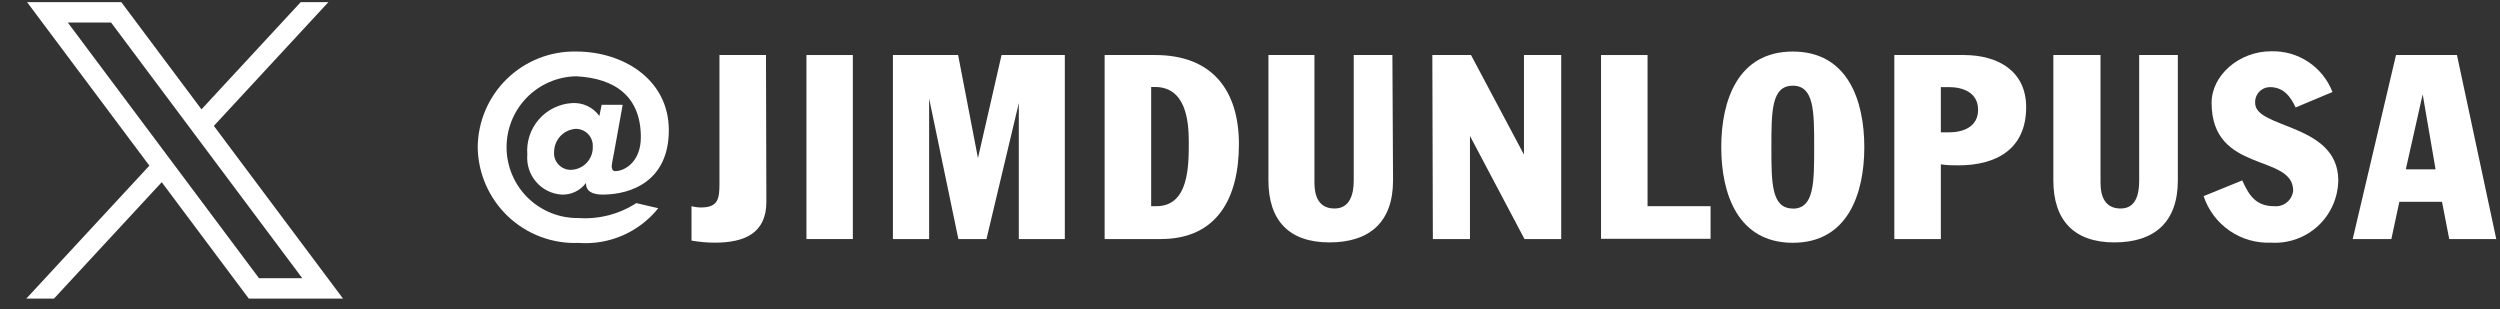<svg width="194" height="24" viewBox="0 0 194 24" fill="none" xmlns="http://www.w3.org/2000/svg">
<rect x="0" y="0" width="194" height="24" fill="#333333" stroke="none"/>
<g clip-path="url(#clip0_2006_41)">
<path d="M47.71 11.51C47.63 11.99 47.47 12.69 47.47 12.89C47.47 13.09 47.53 13.28 47.73 13.28C48.54 13.28 49.73 12.49 49.73 10.65C49.73 7.48 47.73 6.08 44.73 5.92C43.271 5.941 41.881 6.541 40.864 7.587C39.848 8.634 39.289 10.041 39.31 11.5C39.331 12.959 39.931 14.349 40.977 15.366C42.024 16.382 43.431 16.941 44.89 16.92C46.473 17.029 48.048 16.622 49.38 15.76L51.08 16.16C50.344 17.077 49.396 17.802 48.318 18.27C47.239 18.739 46.063 18.938 44.89 18.85C43.886 18.889 42.885 18.726 41.945 18.372C41.005 18.018 40.145 17.479 39.416 16.788C38.688 16.096 38.105 15.266 37.702 14.346C37.299 13.426 37.084 12.434 37.07 11.43C37.078 10.437 37.283 9.455 37.673 8.542C38.064 7.629 38.632 6.803 39.345 6.112C40.058 5.42 40.901 4.878 41.825 4.515C42.75 4.152 43.737 3.977 44.73 4C48.34 4 51.9 6.15 51.9 10.1C51.9 14.05 48.98 15.1 46.77 15.1C45.89 15.1 45.47 14.8 45.47 14.2C45.25 14.495 44.961 14.732 44.628 14.889C44.294 15.046 43.928 15.118 43.56 15.1C43.182 15.072 42.814 14.97 42.476 14.798C42.138 14.627 41.837 14.39 41.592 14.102C41.346 13.813 41.16 13.479 41.045 13.118C40.93 12.758 40.887 12.377 40.92 12C40.879 11.508 40.937 11.013 41.09 10.544C41.244 10.075 41.489 9.642 41.812 9.269C42.136 8.896 42.53 8.592 42.973 8.374C43.416 8.156 43.897 8.029 44.39 8C44.799 7.972 45.209 8.05 45.58 8.225C45.951 8.4 46.271 8.667 46.51 9L46.69 8.13H48.32L47.71 11.51ZM46 11.37C46.008 11.19 45.979 11.009 45.915 10.841C45.85 10.672 45.751 10.518 45.624 10.39C45.498 10.261 45.346 10.16 45.178 10.093C45.01 10.026 44.831 9.994 44.65 10C44.208 10.037 43.794 10.236 43.49 10.559C43.185 10.882 43.011 11.306 43 11.75C42.98 11.931 42.999 12.114 43.055 12.287C43.111 12.46 43.203 12.619 43.325 12.754C43.446 12.889 43.595 12.997 43.762 13.07C43.928 13.144 44.108 13.181 44.29 13.18C44.522 13.176 44.751 13.126 44.963 13.032C45.175 12.939 45.367 12.804 45.526 12.635C45.686 12.466 45.809 12.268 45.891 12.05C45.972 11.833 46.009 11.602 46 11.37Z" fill="white"/>
<path d="M59.47 15.66C59.47 18.11 57.76 18.83 55.47 18.83C54.863 18.828 54.258 18.774 53.66 18.67V16C53.901 16.064 54.15 16.098 54.4 16.1C55.75 16.1 55.83 15.38 55.83 14.24V4.27H59.44L59.47 15.66Z" fill="white"/>
<path d="M62.58 4.27H66.18V18.55H62.58V4.27Z" fill="white"/>
<path d="M69.29 4.27H74.35L75.89 12.27L77.72 4.27H82.63V18.55H79.06V8L76.55 18.55H74.37L72.1 7.64V18.55H69.29V4.27Z" fill="white"/>
<path d="M85.72 4.27H89.63C94.06 4.27 96.14 7 96.14 11.19C96.14 15.38 94.44 18.55 90.07 18.55H85.72V4.27ZM89.33 16H89.73C92.25 16 92.25 12.91 92.25 11C92.25 9.36 92.01 6.75 89.63 6.75H89.33V16Z" fill="white"/>
<path d="M108.1 14C108.1 17.21 106.31 18.81 103.16 18.81C100.01 18.81 98.43 17.09 98.43 14V4.27H102V14.18C102 15.26 102.36 16.18 103.56 16.18C104.76 16.18 105.05 15.06 105.05 14V4.27H108.05L108.1 14Z" fill="white"/>
<path d="M111.15 4.27H114.15L118.26 12V4.27H121.15V18.55H118.3L114.07 10.55V18.55H111.19L111.15 4.27Z" fill="white"/>
<path d="M124.24 4.27H127.85V16H132.74V18.53H124.24V4.27Z" fill="white"/>
<path d="M139.12 4C143.37 4 144.67 7.77 144.67 11.42C144.67 15.07 143.37 18.84 139.12 18.84C134.87 18.84 133.57 15.07 133.57 11.42C133.57 7.77 134.87 4 139.12 4ZM139.12 16.19C140.78 16.19 140.78 14.19 140.78 11.42C140.78 8.65 140.78 6.65 139.12 6.65C137.46 6.65 137.46 8.65 137.46 11.42C137.46 14.19 137.46 16.18 139.12 16.18V16.19Z" fill="white"/>
<path d="M147 4.27H152.38C155.06 4.27 157.23 5.52 157.23 8.32C157.23 11.61 154.86 12.83 151.99 12.83C151.53 12.83 151.07 12.83 150.61 12.75V18.55H147V4.27ZM150.61 10.27H151.25C152.3 10.27 153.5 9.87 153.5 8.52C153.5 7.17 152.3 6.76 151.25 6.76H150.61V10.27Z" fill="white"/>
<path d="M169 14C169 17.21 167.22 18.81 164.07 18.81C160.92 18.81 159.34 17.07 159.34 14V4.27H163V14.18C163 15.26 163.36 16.18 164.56 16.18C165.76 16.18 166 15.06 166 14V4.27H169V14Z" fill="white"/>
<path d="M174 14C174.53 15.2 175.09 16 176.47 16C176.825 16.037 177.18 15.931 177.458 15.706C177.735 15.481 177.912 15.155 177.95 14.8C177.95 11.89 171.62 13.5 171.62 7.98C171.62 5.84 173.76 3.98 176.23 3.98C177.255 3.947 178.264 4.233 179.119 4.799C179.974 5.365 180.631 6.184 181 7.14L178.14 8.34C177.75 7.5 177.21 6.76 176.14 6.76C175.982 6.763 175.827 6.797 175.683 6.861C175.539 6.926 175.41 7.019 175.303 7.135C175.197 7.251 175.115 7.388 175.063 7.536C175.01 7.685 174.989 7.843 175 8C175 10 181.45 9.57 181.45 14C181.44 14.664 181.296 15.319 181.026 15.926C180.756 16.533 180.366 17.079 179.879 17.53C179.392 17.982 178.818 18.33 178.193 18.553C177.567 18.776 176.903 18.871 176.24 18.83C175.093 18.88 173.961 18.555 173.015 17.903C172.07 17.252 171.362 16.31 171 15.22L174 14Z" fill="white"/>
<path d="M185.93 4.27H190.66L193.71 18.55H190.06L189.5 15.66H186.19L185.57 18.55H182.57L185.93 4.27ZM186.69 13.14H189L188 7.32L186.69 13.14Z" fill="white"/>
<path d="M2.103 0.168L11.591 12.854L2.043 23.169H4.192L12.551 14.138L19.305 23.169H26.617L16.595 9.769L25.482 0.168H23.333L15.635 8.485L9.415 0.168H2.103ZM5.263 1.751H8.622L23.456 21.586H20.097L5.263 1.751Z" fill="white"/>
</g>
<defs>
<clipPath id="clip0_2006_41">
<rect width="193.71" height="23.29" fill="white"/>
</clipPath>
</defs>
</svg>
